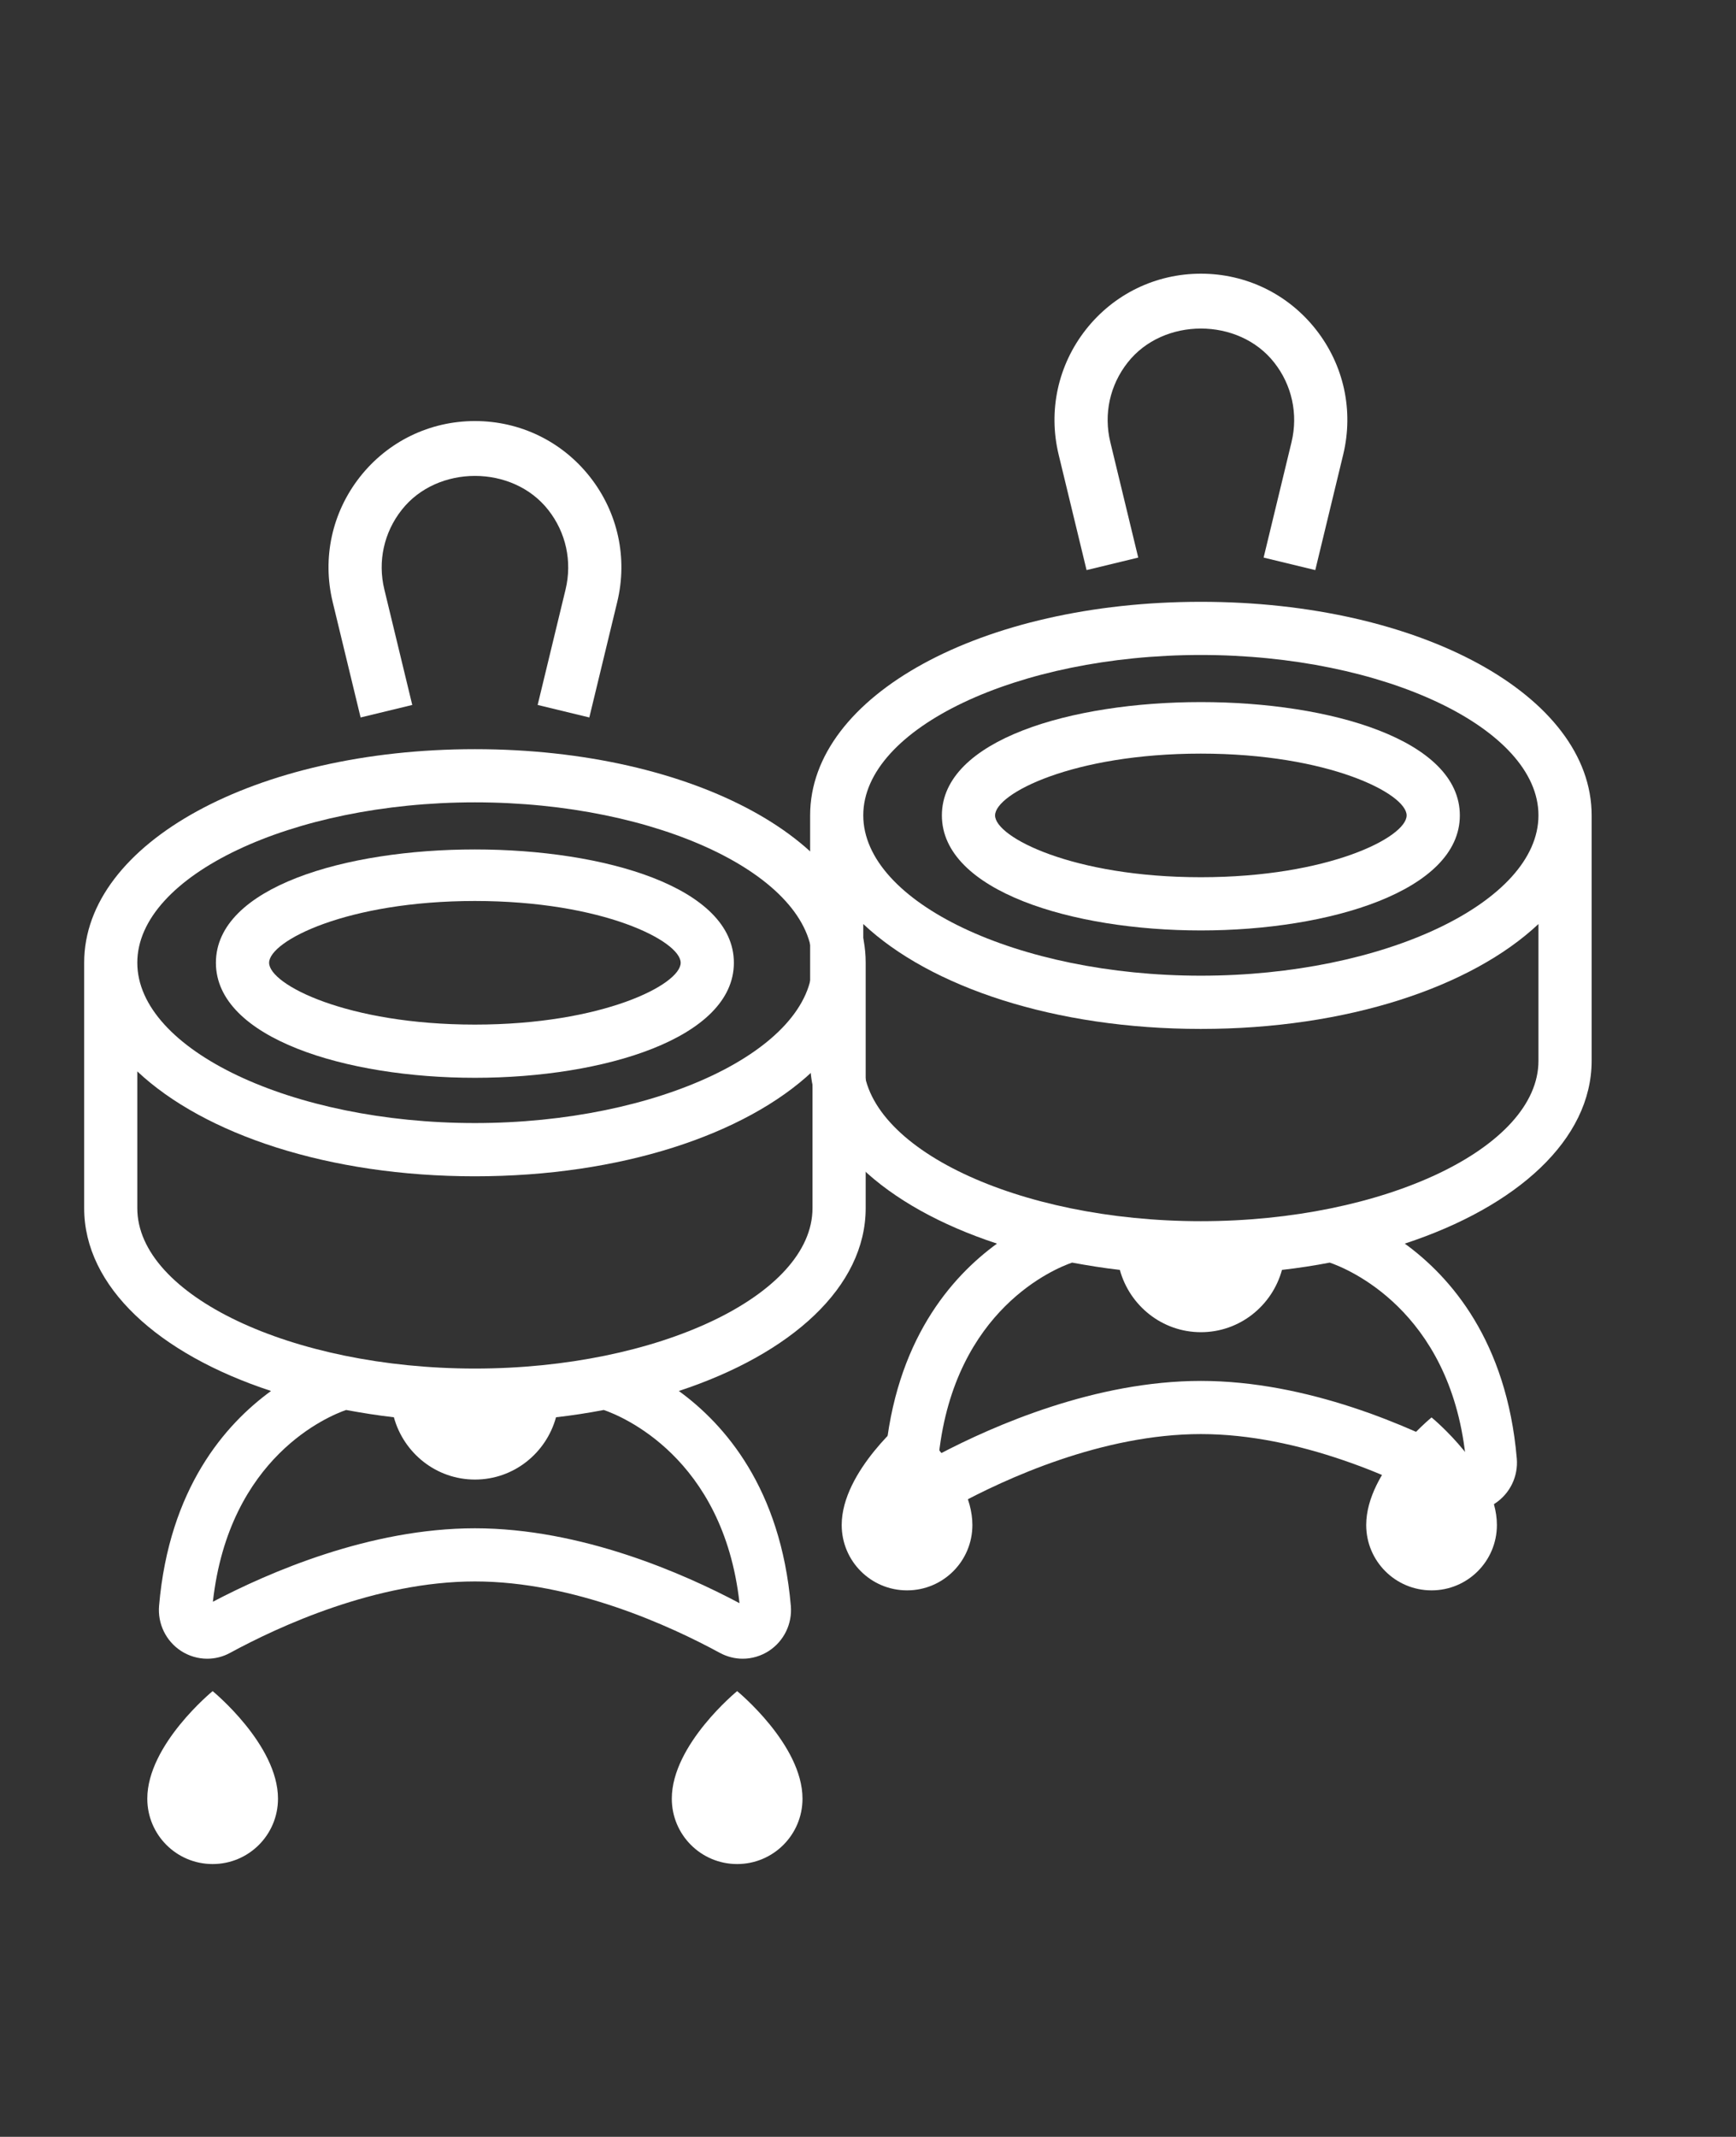 <svg xmlns="http://www.w3.org/2000/svg" fill="none" viewBox="0 0 165 203" height="203" width="165">
<rect x="0" y="0" width="165" height="203" fill="#333333" stroke="none"/>
<path fill="white" d="M86.211 134.657C86.211 134.657 80 139.731 80 144.875C80 148.309 82.777 151.086 86.211 151.086C89.644 151.086 92.422 148.309 92.422 144.875C92.422 139.731 86.211 134.657 86.211 134.657Z"></path>
<path fill="white" d="M136.063 134.657C136.063 134.657 129.852 139.731 129.852 144.875C129.852 148.309 132.629 151.086 136.063 151.086C139.496 151.086 142.274 148.309 142.274 144.875C142.274 139.731 136.063 134.657 136.063 134.657Z"></path>
<path fill="white" d="M114.137 57.172C93.312 57.172 77 66.084 77 77.457V100.777C77 108.242 84.043 114.623 94.76 118.144C90.395 121.32 85.08 127.396 84.119 138.552C83.973 140.257 84.77 141.898 86.199 142.835C86.955 143.327 87.822 143.579 88.695 143.579C89.434 143.579 90.184 143.398 90.858 143.029C95.528 140.491 104.762 136.238 114.142 136.238C123.529 136.238 132.763 140.491 137.427 143.029C138.107 143.392 138.845 143.579 139.589 143.579C140.456 143.579 141.329 143.327 142.085 142.835C143.515 141.898 144.312 140.257 144.165 138.558C143.204 127.396 137.89 121.32 133.519 118.144C144.23 114.623 151.279 108.242 151.279 100.777V77.456C151.279 66.078 134.966 57.172 114.141 57.172L114.137 57.172ZM114.137 62.223C131.528 62.223 146.224 69.195 146.224 77.457C146.224 85.718 131.534 92.691 114.137 92.691C96.74 92.691 82.05 85.718 82.05 77.457C82.05 69.195 96.74 62.223 114.137 62.223ZM139.274 138.296C134.024 135.507 124.262 131.188 114.137 131.188C104.153 131.188 94.532 135.384 89.234 138.167C90.775 124.35 100.296 120.501 101.896 119.949C103.373 120.219 104.879 120.465 106.437 120.641C107.369 124.039 110.457 126.559 114.142 126.559C117.833 126.559 120.916 124.039 121.847 120.641C123.406 120.465 124.912 120.231 126.388 119.949C128.011 120.506 137.744 124.414 139.285 138.29L139.274 138.296ZM114.137 116.013C96.746 116.013 82.05 109.041 82.05 100.779V87.783C88.431 93.783 100.268 97.749 114.137 97.749C128.006 97.749 139.837 93.783 146.224 87.783V100.779C146.224 109.041 131.534 116.013 114.137 116.013Z"></path>
<path fill="white" d="M114.136 88.393C126.365 88.393 138.752 84.637 138.752 77.465C138.752 63.109 89.522 63.109 89.522 77.465C89.522 84.637 101.908 88.393 114.136 88.393ZM114.136 71.594C126.271 71.594 133.695 75.403 133.695 77.465C133.695 79.534 126.271 83.337 114.136 83.337C102.002 83.337 94.578 79.534 94.578 77.465C94.578 75.391 102.002 71.594 114.136 71.594Z"></path>
<path fill="white" d="M103.274 54.16L108.184 52.971L105.53 41.996C104.885 39.336 105.489 36.582 107.182 34.438C110.563 30.137 117.723 30.137 121.104 34.438C122.797 36.582 123.395 39.342 122.756 41.996L120.102 52.971L125.012 54.16L127.666 43.186C128.674 39.014 127.731 34.684 125.076 31.309C122.422 27.934 118.438 26 114.143 26C109.848 26 105.864 27.934 103.209 31.309C100.555 34.684 99.612 39.014 100.619 43.186L103.274 54.16Z"></path>
<g clip-path="url(#clip0_615_40)">
<path fill="white" d="M20.211 160.657C20.211 160.657 14 165.731 14 170.875C14 174.309 16.777 177.086 20.211 177.086C23.645 177.086 26.422 174.309 26.422 170.875C26.422 165.731 20.211 160.657 20.211 160.657Z"></path>
<path fill="white" d="M70.063 160.657C70.063 160.657 63.852 165.731 63.852 170.875C63.852 174.309 66.629 177.086 70.063 177.086C73.496 177.086 76.274 174.309 76.274 170.875C76.274 165.731 70.063 160.657 70.063 160.657Z"></path>
<path fill="white" d="M45.137 71.172C24.312 71.172 8 80.084 8 91.457V114.777C8 122.242 15.043 128.623 25.76 132.144C21.395 135.32 16.08 141.396 15.119 152.552C14.973 154.257 15.77 155.898 17.199 156.835C17.955 157.327 18.822 157.579 19.695 157.579C20.434 157.579 21.184 157.398 21.858 157.029C26.527 154.491 35.762 150.238 45.142 150.238C54.529 150.238 63.763 154.491 68.427 157.029C69.107 157.392 69.845 157.579 70.589 157.579C71.456 157.579 72.329 157.327 73.085 156.835C74.515 155.898 75.312 154.257 75.165 152.558C74.204 141.396 68.89 135.32 64.519 132.144C75.23 128.623 82.279 122.242 82.279 114.777V91.456C82.279 80.078 65.966 71.172 45.141 71.172L45.137 71.172ZM45.137 76.223C62.528 76.223 77.224 83.195 77.224 91.457C77.224 99.718 62.534 106.691 45.137 106.691C27.74 106.691 13.05 99.718 13.05 91.457C13.05 83.195 27.74 76.223 45.137 76.223ZM70.274 152.296C65.024 149.507 55.262 145.188 45.137 145.188C35.153 145.188 25.532 149.384 20.234 152.167C21.775 138.35 31.297 134.501 32.896 133.949C34.373 134.219 35.879 134.465 37.437 134.641C38.369 138.039 41.457 140.559 45.142 140.559C48.833 140.559 51.916 138.039 52.847 134.641C54.406 134.465 55.912 134.231 57.388 133.949C59.011 134.506 68.744 138.414 70.285 152.29L70.274 152.296ZM45.137 130.013C27.746 130.013 13.05 123.041 13.05 114.779V101.783C19.431 107.783 31.268 111.749 45.137 111.749C59.006 111.749 70.837 107.783 77.224 101.783V114.779C77.224 123.041 62.534 130.013 45.137 130.013Z"></path>
<path fill="white" d="M45.136 102.393C57.365 102.393 69.752 98.637 69.752 91.465C69.752 77.109 20.521 77.109 20.521 91.465C20.521 98.637 32.908 102.393 45.136 102.393ZM45.136 85.594C57.271 85.594 64.695 89.403 64.695 91.465C64.695 93.534 57.271 97.337 45.136 97.337C33.002 97.337 25.578 93.534 25.578 91.465C25.578 89.391 33.002 85.594 45.136 85.594Z"></path>
<path fill="white" d="M34.274 68.16L39.184 66.971L36.53 55.996C35.885 53.336 36.489 50.582 38.182 48.438C41.563 44.137 48.723 44.137 52.104 48.438C53.797 50.582 54.395 53.342 53.756 55.996L51.102 66.971L56.012 68.16L58.666 57.186C59.674 53.014 58.731 48.684 56.076 45.309C53.422 41.934 49.438 40 45.143 40C40.848 40 36.864 41.934 34.209 45.309C31.555 48.684 30.611 53.014 31.619 57.186L34.274 68.16Z"></path>
</g>
<defs>
<clipPath id="clip0_615_40">
<rect transform="translate(8 40)" fill="white" height="138" width="75"></rect>
</clipPath>
</defs>
</svg>
